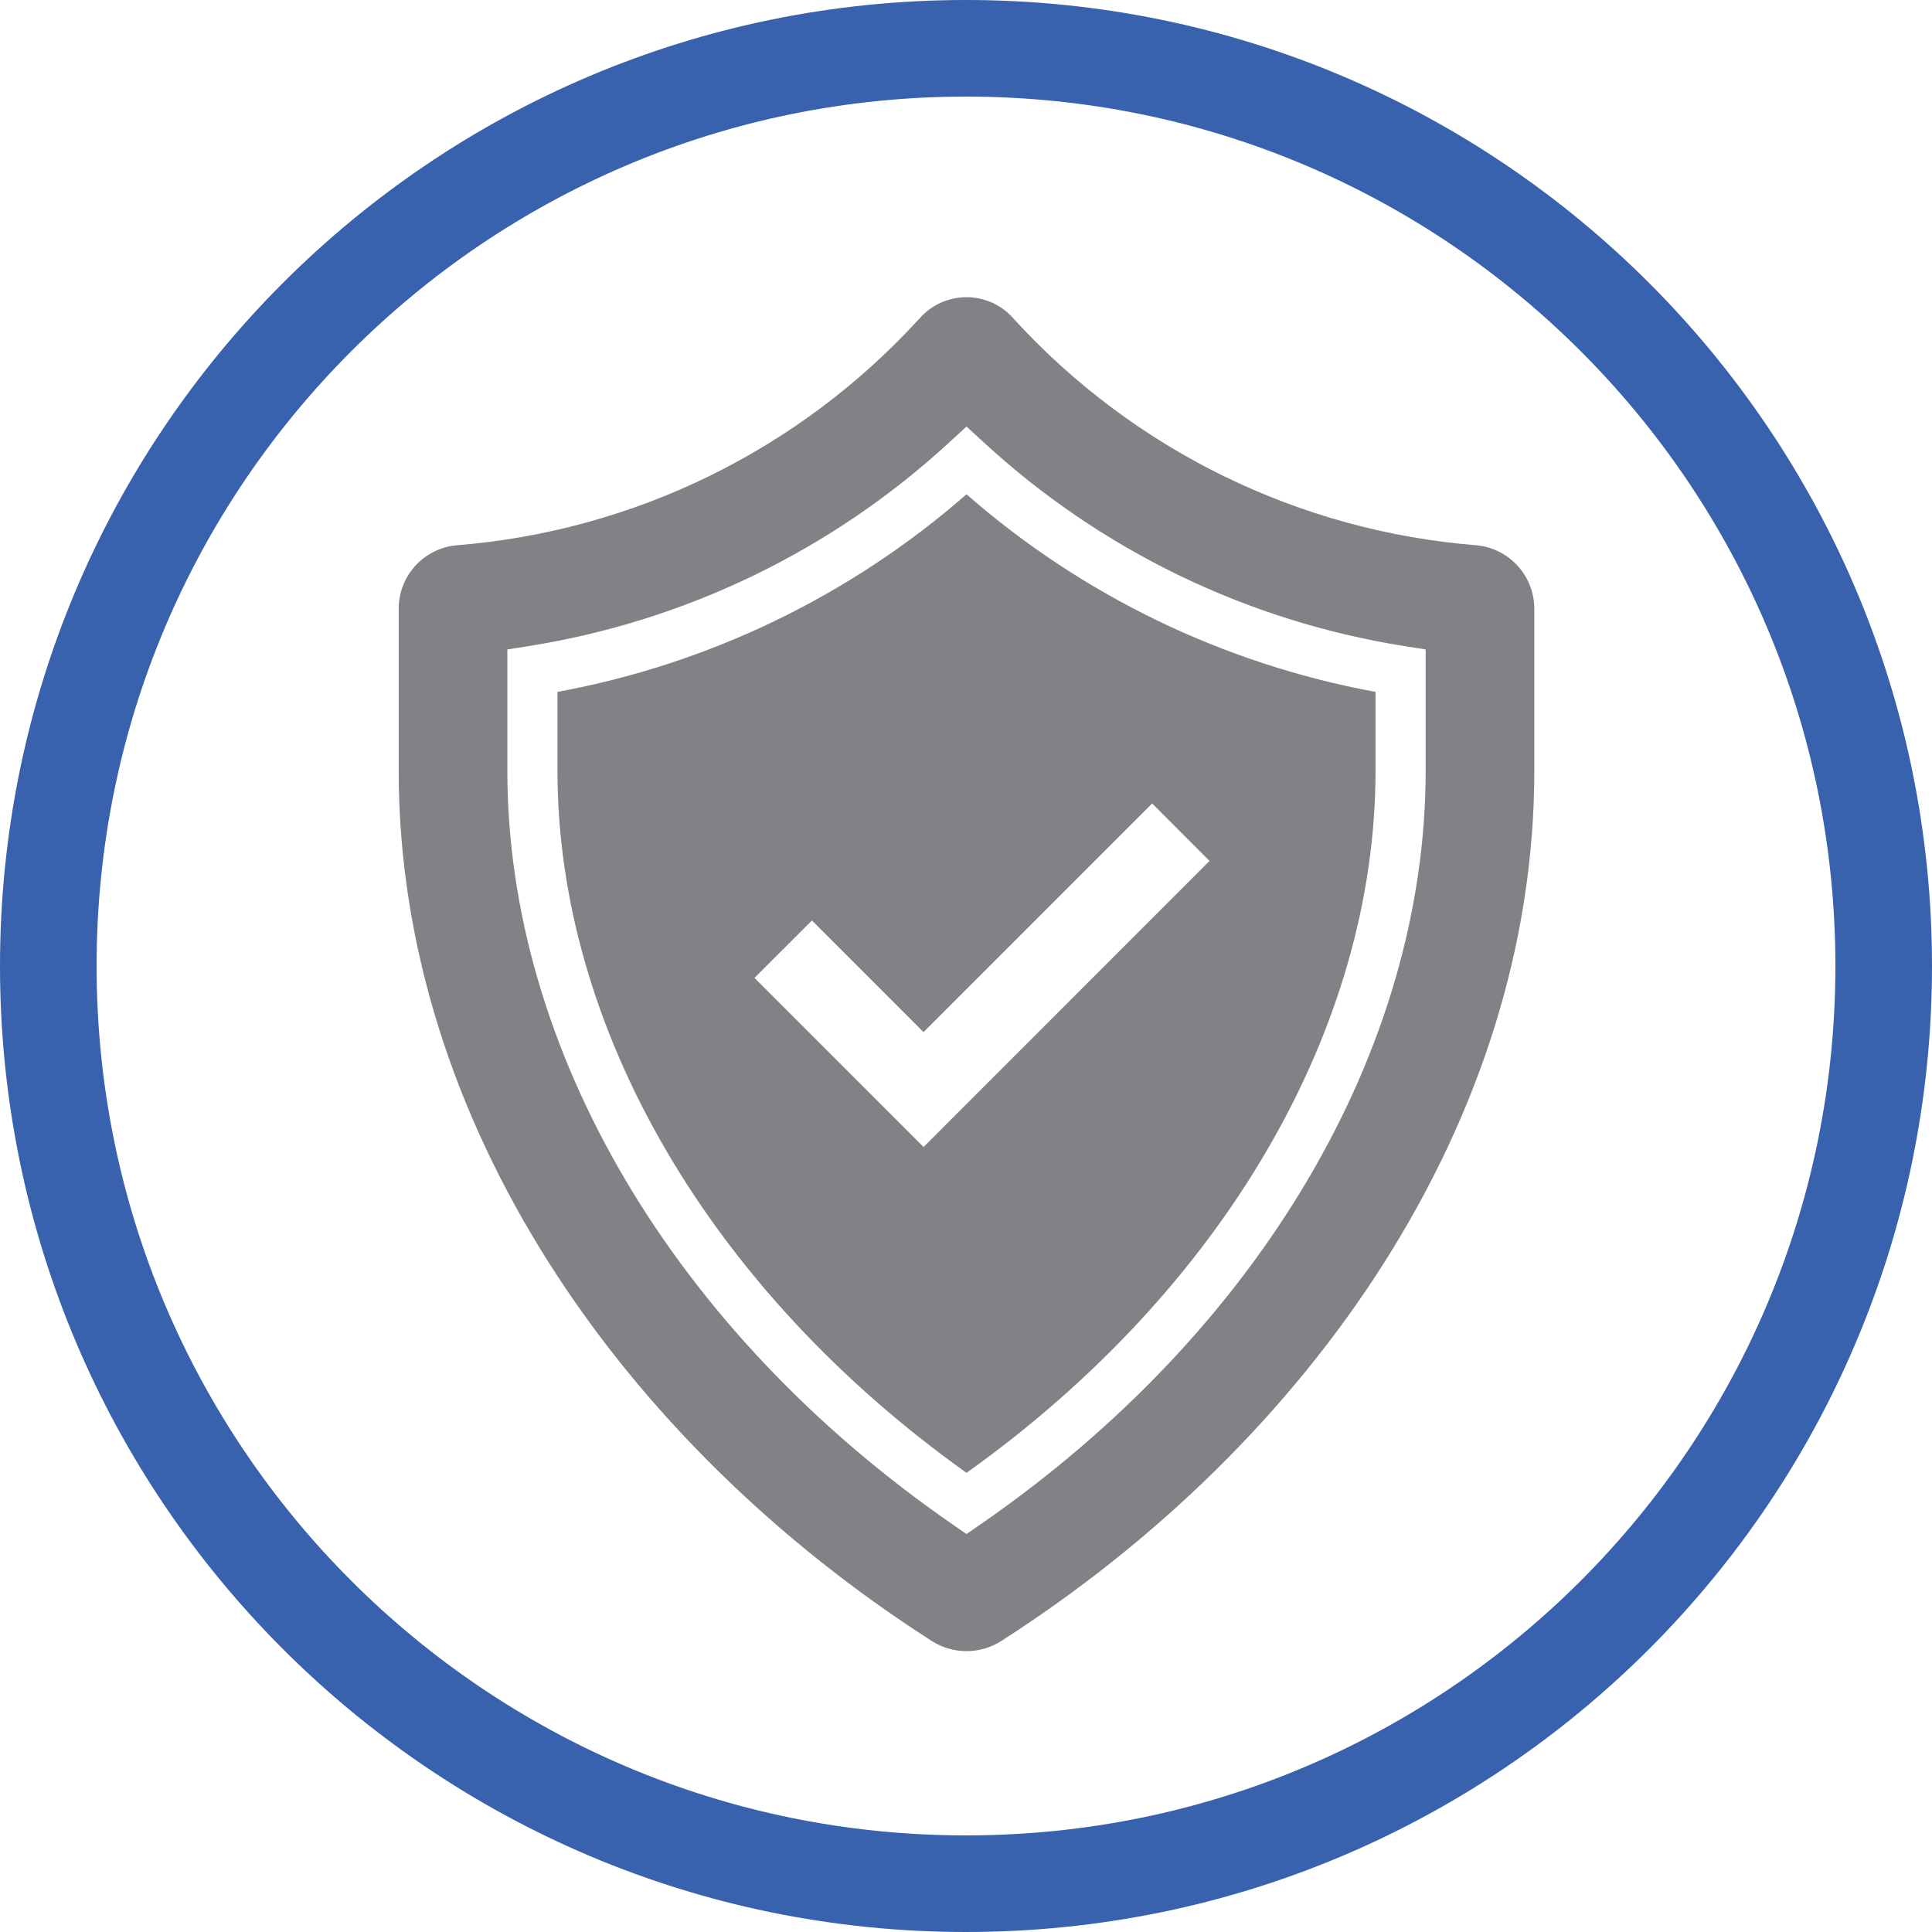 <svg xmlns="http://www.w3.org/2000/svg" xmlns:xlink="http://www.w3.org/1999/xlink" width="100" zoomAndPan="magnify" viewBox="0 0 75 75" height="100" preserveAspectRatio="xMidYMid meet" version="1.0"><defs><clipPath id="fe258d486a"><path d="M 37.5 0 C 16.789 0 0 16.789 0 37.5 C 0 58.211 16.789 75 37.5 75 C 58.211 75 75 58.211 75 37.5 C 75 16.789 58.211 0 37.5 0 Z M 37.5 0 " clip-rule="nonzero"/></clipPath></defs><g clip-path="url(#fe258d486a)"><path stroke-linecap="butt" transform="matrix(0.75, 0, 0, 0.75, 0, -0)" fill="none" stroke-linejoin="miter" d="M 50 0 C 22.385 0 -0 22.385 -0 50 C -0 77.615 22.385 100 50 100 C 77.615 100 100 77.615 100 50 C 100 22.385 77.615 0 50 0 Z M 50 0 " stroke="#3862ae" stroke-width="10" stroke-opacity="1" stroke-miterlimit="4"/></g><path fill="#808285" d="M 57.32 21.168 C 50.438 20.621 44.016 17.48 39.359 12.383 C 38.484 11.363 36.949 11.25 35.93 12.129 C 35.84 12.207 35.754 12.293 35.676 12.383 C 31.02 17.48 24.602 20.621 17.719 21.168 C 16.441 21.289 15.465 22.367 15.477 23.652 L 15.477 29.918 C 15.477 43.535 24.137 55.992 36.164 63.699 C 36.988 64.23 38.051 64.23 38.875 63.699 C 50.902 55.988 59.562 43.535 59.562 29.918 L 59.562 23.652 C 59.57 22.367 58.598 21.289 57.32 21.168 Z M 55.344 29.918 C 55.344 40.754 48.887 51.688 38.074 59.168 L 37.52 59.551 L 36.965 59.168 C 26.152 51.684 19.695 40.75 19.695 29.918 L 19.695 25.211 L 20.516 25.082 C 26.625 24.113 32.312 21.359 36.859 17.164 L 37.52 16.559 L 38.18 17.164 C 42.727 21.359 48.414 24.113 54.523 25.082 L 55.344 25.211 Z M 55.344 29.918 " fill-opacity="1" fill-rule="nonzero"/><path fill="#808285" d="M 37.52 19.188 C 33.012 23.129 27.527 25.777 21.641 26.859 L 21.641 29.918 C 21.641 39.926 27.562 50.074 37.52 57.176 C 47.477 50.074 53.398 39.93 53.398 29.918 L 53.398 26.859 C 47.512 25.777 42.023 23.129 37.52 19.188 Z M 35.852 44.527 L 29.289 37.961 L 31.52 35.734 L 35.852 40.066 L 44.727 31.191 L 46.953 33.422 Z M 35.852 44.527 " fill-opacity="1" fill-rule="nonzero"/></svg>